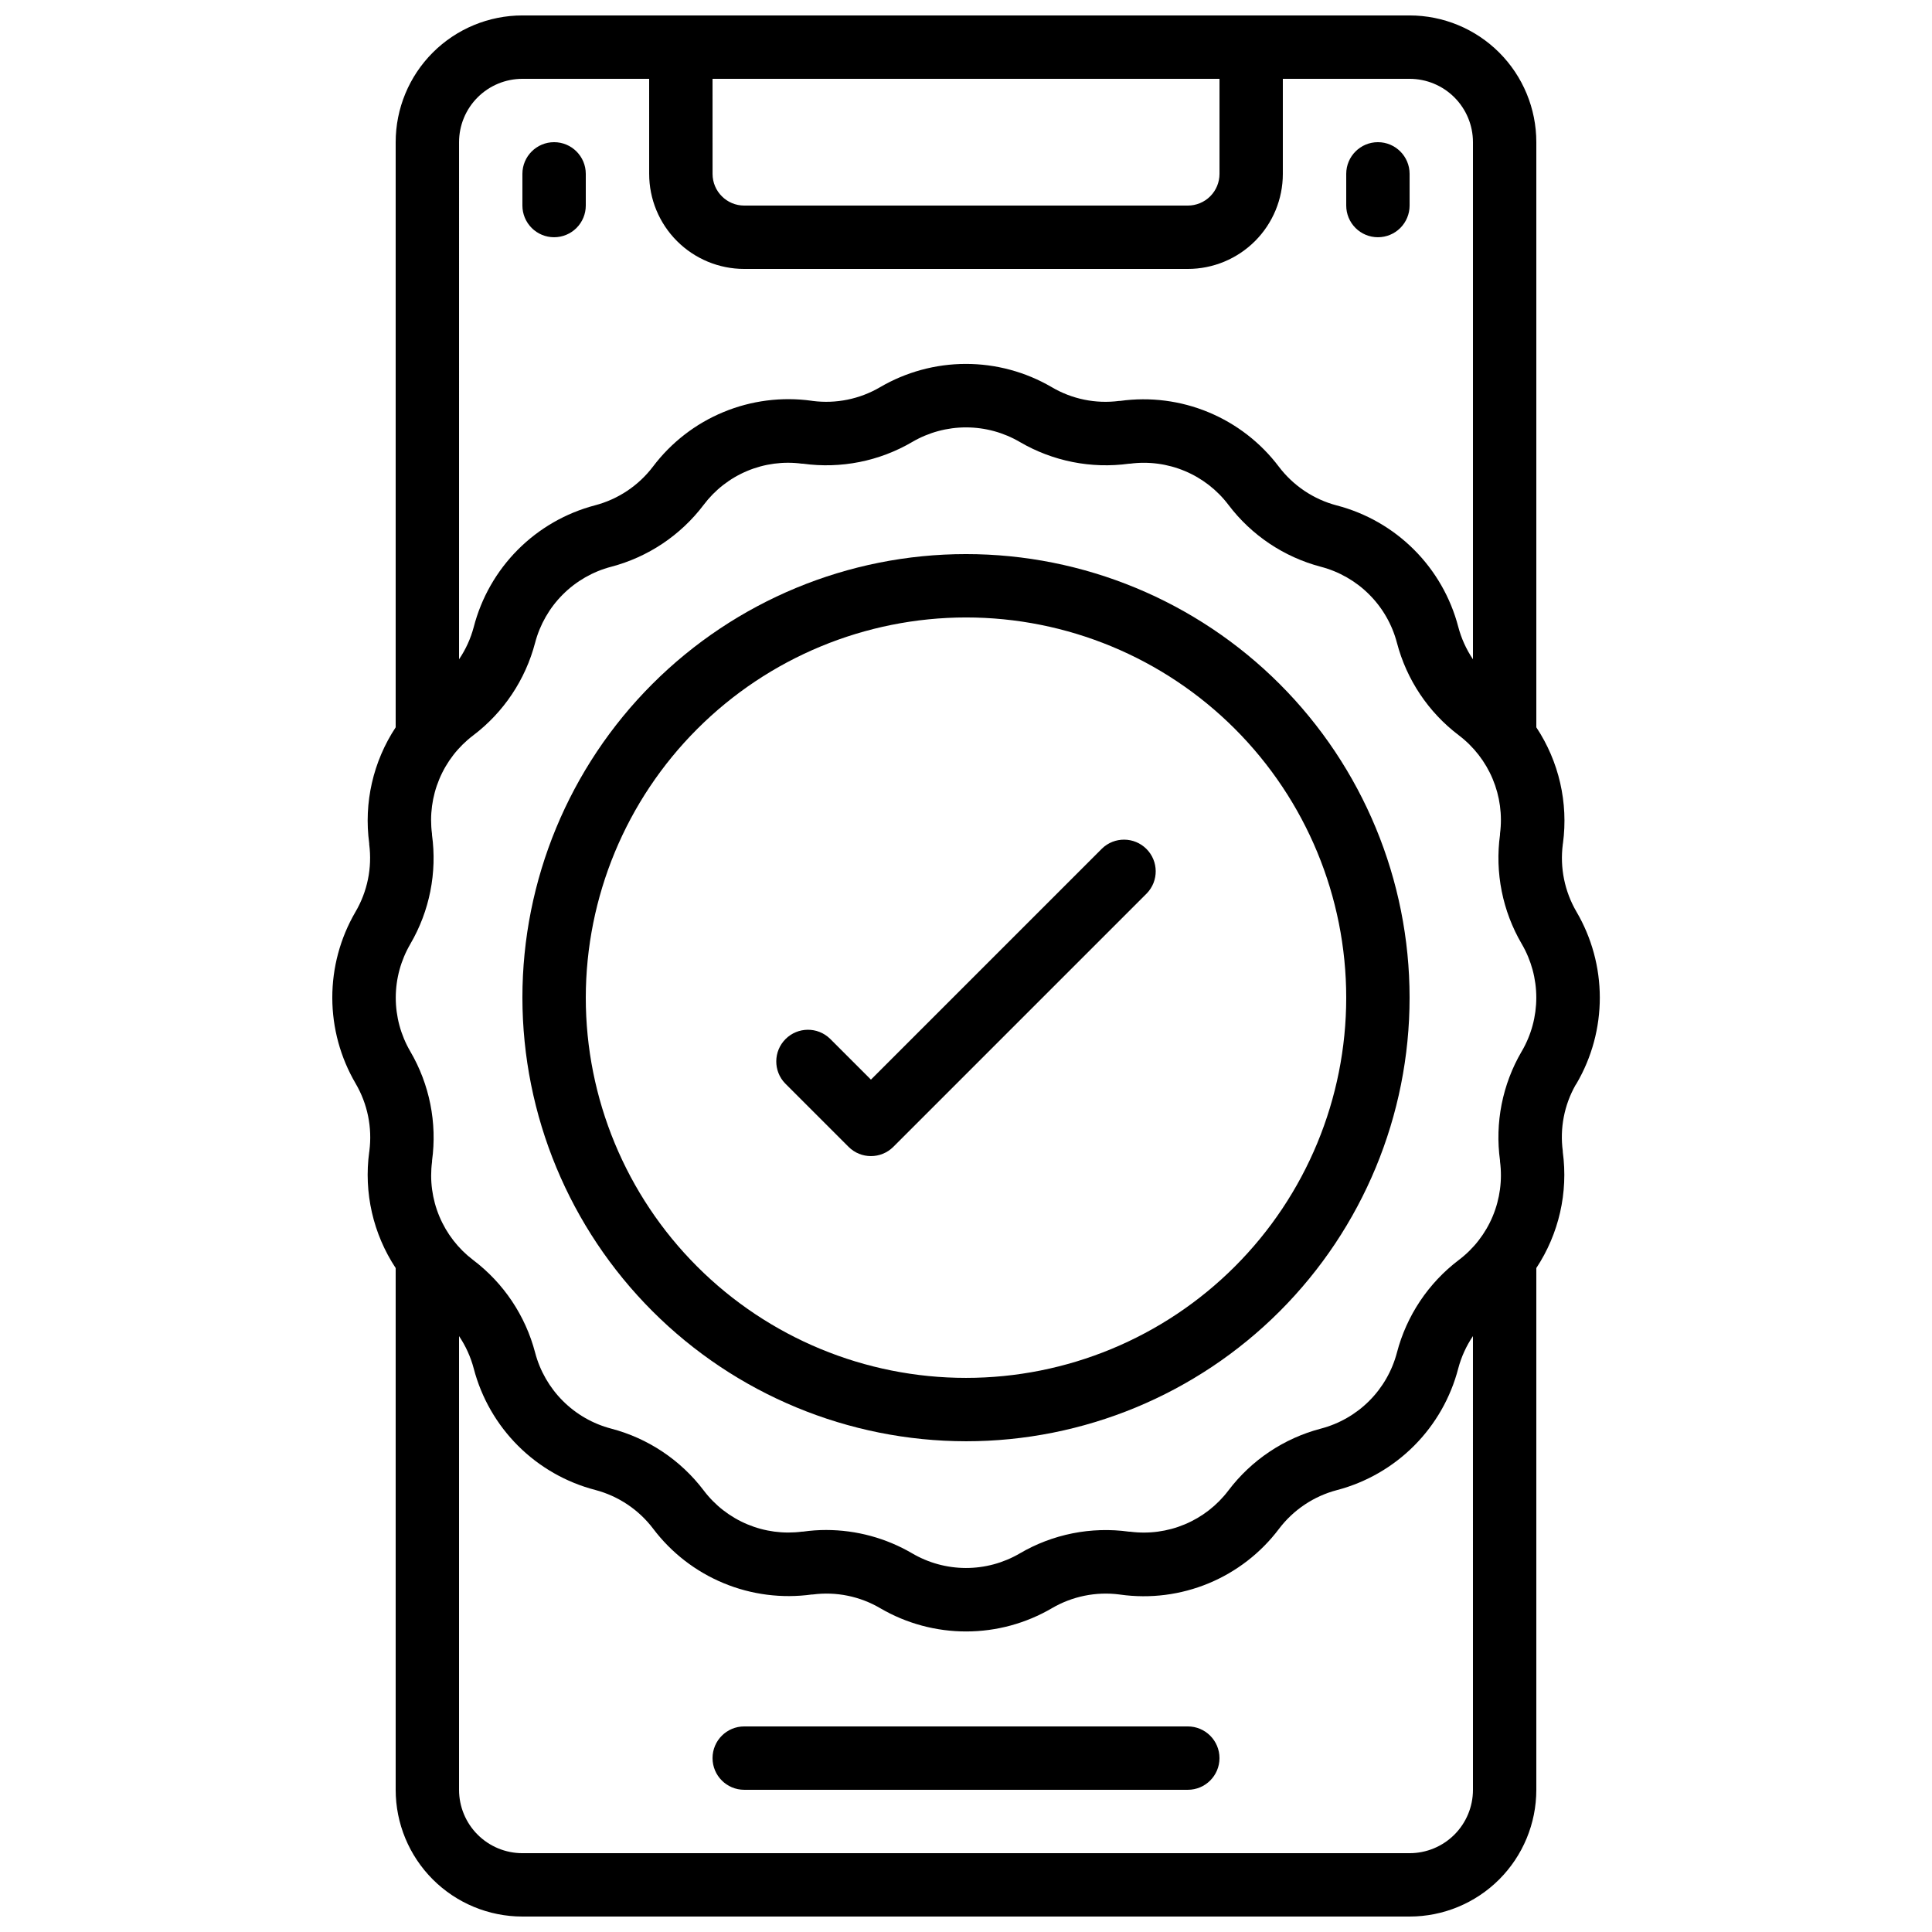 <?xml version="1.0" encoding="UTF-8"?>
<!-- Uploaded to: SVG Find, www.svgrepo.com, Generator: SVG Find Mixer Tools -->
<svg width="800px" height="800px" version="1.1" viewBox="144 144 512 512" xmlns="http://www.w3.org/2000/svg">
 <defs>
  <clipPath id="a">
   <path d="m232 148.09h336v503.81h-336z"/>
  </clipPath>
 </defs>
 <g clip-path="url(#a)">
  <path d="m238.26 431.17c3.144 5.379 4.418 11.645 3.629 17.824 0 0.094 0 0.184-0.043 0.277-1.465 10.77 1.023 21.707 7.012 30.777v138.27c0 8.906 3.539 17.449 9.836 23.75 6.301 6.297 14.844 9.836 23.75 9.836h235.11c8.906 0 17.449-3.539 23.75-9.836 6.297-6.301 9.836-14.844 9.836-23.75v-138.27c5.988-9.07 8.477-20 7.012-30.766v-0.246c-0.805-6.027 0.375-12.148 3.359-17.449l0.051-0.074c0.094-0.145 0.184-0.277 0.27-0.418 4.023-6.902 6.141-14.754 6.133-22.742-0.008-7.992-2.144-15.836-6.184-22.727-3.144-5.383-4.418-11.648-3.629-17.828 0-0.094 0-0.184 0.043-0.277 1.453-10.773-1.051-21.711-7.055-30.773v-155.07c0-8.906-3.539-17.449-9.836-23.75-6.301-6.297-14.844-9.836-23.75-9.836h-235.11c-8.906 0-17.449 3.539-23.75 9.836-6.297 6.301-9.836 14.844-9.836 23.75v155.07c-5.984 9.066-8.477 20-7.012 30.766v0.242c0.809 6.223-0.484 12.539-3.668 17.945-4.019 6.906-6.133 14.754-6.117 22.746 0.016 7.988 2.156 15.832 6.199 22.723zm296.09 187.15c0 4.453-1.77 8.727-4.918 11.875-3.148 3.148-7.422 4.918-11.875 4.918h-235.11c-4.453 0-8.723-1.77-11.875-4.918-3.148-3.148-4.918-7.422-4.918-11.875v-120.24c1.777 2.641 3.098 5.562 3.906 8.641 2.027 7.734 6.082 14.789 11.738 20.434 5.66 5.648 12.723 9.688 20.461 11.699 6.121 1.613 11.523 5.231 15.344 10.277 4.824 6.383 11.266 11.359 18.656 14.422 7.387 3.062 15.461 4.098 23.387 3.004h0.242c6.223-0.816 12.539 0.477 17.945 3.668 6.902 4.023 14.75 6.137 22.738 6.129 7.992-0.008 15.836-2.141 22.73-6.18 5.379-3.141 11.645-4.414 17.824-3.625l0.277 0.043v-0.004c7.926 1.109 16.004 0.074 23.395-2.988s13.832-8.047 18.648-14.434c3.836-5.059 9.258-8.684 15.402-10.285 7.731-2.035 14.785-6.098 20.426-11.762 5.644-5.664 9.676-12.734 11.684-20.477 0.809-3.051 2.125-5.949 3.894-8.562zm-201.52-453.43h134.35v25.191c0 2.227-0.883 4.363-2.457 5.938-1.574 1.574-3.711 2.461-5.938 2.461h-117.55c-4.641 0-8.398-3.762-8.398-8.398zm-67.176 16.793c0-4.453 1.77-8.723 4.918-11.875 3.152-3.148 7.422-4.918 11.875-4.918h33.586l0.004 25.191c0 6.68 2.652 13.09 7.379 17.812 4.723 4.723 11.129 7.379 17.812 7.379h117.55c6.68 0 13.086-2.656 17.812-7.379 4.723-4.723 7.375-11.133 7.375-17.812v-25.191h33.59c4.453 0 8.727 1.77 11.875 4.918 3.148 3.152 4.918 7.422 4.918 11.875v137.04c-1.777-2.644-3.098-5.562-3.906-8.641-2.027-7.734-6.078-14.789-11.738-20.438s-12.723-9.688-20.461-11.699c-6.121-1.609-11.523-5.231-15.344-10.277-4.82-6.383-11.262-11.363-18.652-14.426s-15.465-4.098-23.387-2.996h-0.246c-6.223 0.82-12.543-0.473-17.941-3.672-6.902-4.023-14.754-6.141-22.742-6.133-7.992 0.008-15.836 2.144-22.73 6.184-5.375 3.144-11.645 4.422-17.824 3.629l-0.277-0.043c-7.926-1.102-16-0.066-23.391 2.996s-13.828 8.043-18.652 14.43c-3.836 5.059-9.258 8.68-15.398 10.285-7.734 2.035-14.785 6.094-20.43 11.758-5.644 5.668-9.676 12.734-11.68 20.477-0.809 3.055-2.125 5.949-3.898 8.566zm-12.887 212.44c5.086-8.719 7.098-18.887 5.715-28.887v-0.242c-0.645-4.93 0.023-9.938 1.941-14.523 1.914-4.586 5.012-8.582 8.977-11.582 8.066-6.106 13.844-14.75 16.406-24.535 1.27-4.844 3.805-9.266 7.348-12.805 3.543-3.543 7.961-6.078 12.805-7.348 9.777-2.566 18.41-8.34 24.512-16.398 2.984-3.973 6.973-7.078 11.555-8.996 4.582-1.918 9.594-2.582 14.516-1.922 0.09 0.008 0.18 0.008 0.27 0 10.027 1.383 20.227-0.648 28.961-5.769 4.332-2.531 9.262-3.859 14.281-3.852 5.019 0.008 9.945 1.355 14.27 3.902 8.719 5.082 18.887 7.094 28.883 5.719h0.246c4.926-0.652 9.938 0.016 14.523 1.934 4.59 1.918 8.582 5.016 11.582 8.984 6.098 8.055 14.723 13.828 24.492 16.398 4.844 1.27 9.266 3.805 12.805 7.348 3.543 3.539 6.078 7.961 7.348 12.805 2.562 9.777 8.34 18.41 16.398 24.508 3.957 3 7.051 6.988 8.969 11.566 1.918 4.582 2.59 9.586 1.949 14.508-0.008 0.09-0.008 0.18 0 0.27-1.379 10.027 0.652 20.227 5.766 28.961 2.519 4.312 3.848 9.219 3.848 14.215s-1.328 9.902-3.848 14.215l-0.051 0.074v0.004c-5.086 8.715-7.098 18.887-5.715 28.883v0.242c0.648 4.93-0.023 9.941-1.938 14.527-1.918 4.586-5.016 8.582-8.98 11.578-8.062 6.109-13.84 14.75-16.398 24.539-1.27 4.844-3.805 9.262-7.348 12.805-3.539 3.543-7.961 6.078-12.805 7.348-9.777 2.562-18.41 8.336-24.512 16.398-2.992 3.961-6.984 7.055-11.562 8.973-4.578 1.918-9.586 2.586-14.508 1.941-0.09-0.008-0.18-0.008-0.27 0-10.027-1.391-20.23 0.645-28.961 5.769-4.332 2.531-9.262 3.863-14.281 3.856-5.019-0.012-9.945-1.359-14.266-3.906-6.894-4.023-14.734-6.152-22.715-6.164-2.059-0.004-4.109 0.141-6.148 0.43h-0.242c-4.926 0.652-9.941-0.016-14.527-1.934-4.586-1.918-8.582-5.016-11.578-8.984-6.106-8.051-14.742-13.82-24.52-16.379-4.844-1.27-9.262-3.805-12.805-7.348-3.543-3.543-6.078-7.961-7.348-12.805-2.562-9.777-8.34-18.41-16.398-24.512-3.957-2.996-7.051-6.988-8.969-11.566-1.918-4.578-2.59-9.582-1.945-14.508 0.008-0.086 0.008-0.176 0-0.266 1.375-10.027-0.656-20.227-5.769-28.961-2.527-4.328-3.856-9.25-3.848-14.262 0.008-5.008 1.352-9.926 3.891-14.246z"/>
 </g>
 <path d="m400 525.95c31.176 0 61.078-12.383 83.121-34.43 22.047-22.047 34.434-51.945 34.434-83.125 0-31.176-12.387-61.078-34.434-83.125-22.043-22.043-51.945-34.43-83.121-34.43-31.18 0-61.078 12.387-83.125 34.43-22.047 22.047-34.434 51.949-34.434 83.125 0.035 31.168 12.43 61.051 34.469 83.09 22.039 22.039 51.922 34.434 83.09 34.465zm0-218.32c26.723 0 52.352 10.617 71.246 29.512 18.898 18.898 29.516 44.527 29.516 71.25 0 26.723-10.617 52.355-29.516 71.25-18.895 18.898-44.523 29.512-71.246 29.512-26.727 0-52.355-10.613-71.25-29.512-18.898-18.895-29.512-44.527-29.512-71.25 0.027-26.715 10.652-52.328 29.543-71.215 18.891-18.891 44.504-29.516 71.219-29.547z"/>
 <path d="m290.84 206.87c2.227 0 4.363-0.883 5.938-2.457 1.574-1.578 2.461-3.711 2.461-5.938v-8.398c0-4.637-3.762-8.398-8.398-8.398-4.637 0-8.398 3.762-8.398 8.398v8.398c0 2.227 0.887 4.359 2.461 5.938 1.574 1.574 3.711 2.457 5.938 2.457z"/>
 <path d="m509.16 206.87c2.227 0 4.363-0.883 5.938-2.457 1.574-1.578 2.461-3.711 2.461-5.938v-8.398c0-4.637-3.762-8.398-8.398-8.398s-8.395 3.762-8.395 8.398v8.398c0 2.227 0.883 4.359 2.457 5.938 1.574 1.574 3.711 2.457 5.938 2.457z"/>
 <path d="m458.78 601.52h-117.55c-4.641 0-8.398 3.758-8.398 8.395s3.758 8.398 8.398 8.398h117.55c4.637 0 8.395-3.762 8.395-8.398s-3.758-8.395-8.395-8.395z"/>
 <path d="m368.87 447.92c3.281 3.277 8.594 3.277 11.875 0l67.176-67.176-0.004 0.004c3.184-3.297 3.137-8.535-0.102-11.773-3.238-3.238-8.477-3.285-11.77-0.102l-61.238 61.238-10.855-10.855h-0.004c-3.293-3.184-8.531-3.137-11.77 0.102-3.238 3.238-3.285 8.477-0.102 11.77z"/>
</svg>
